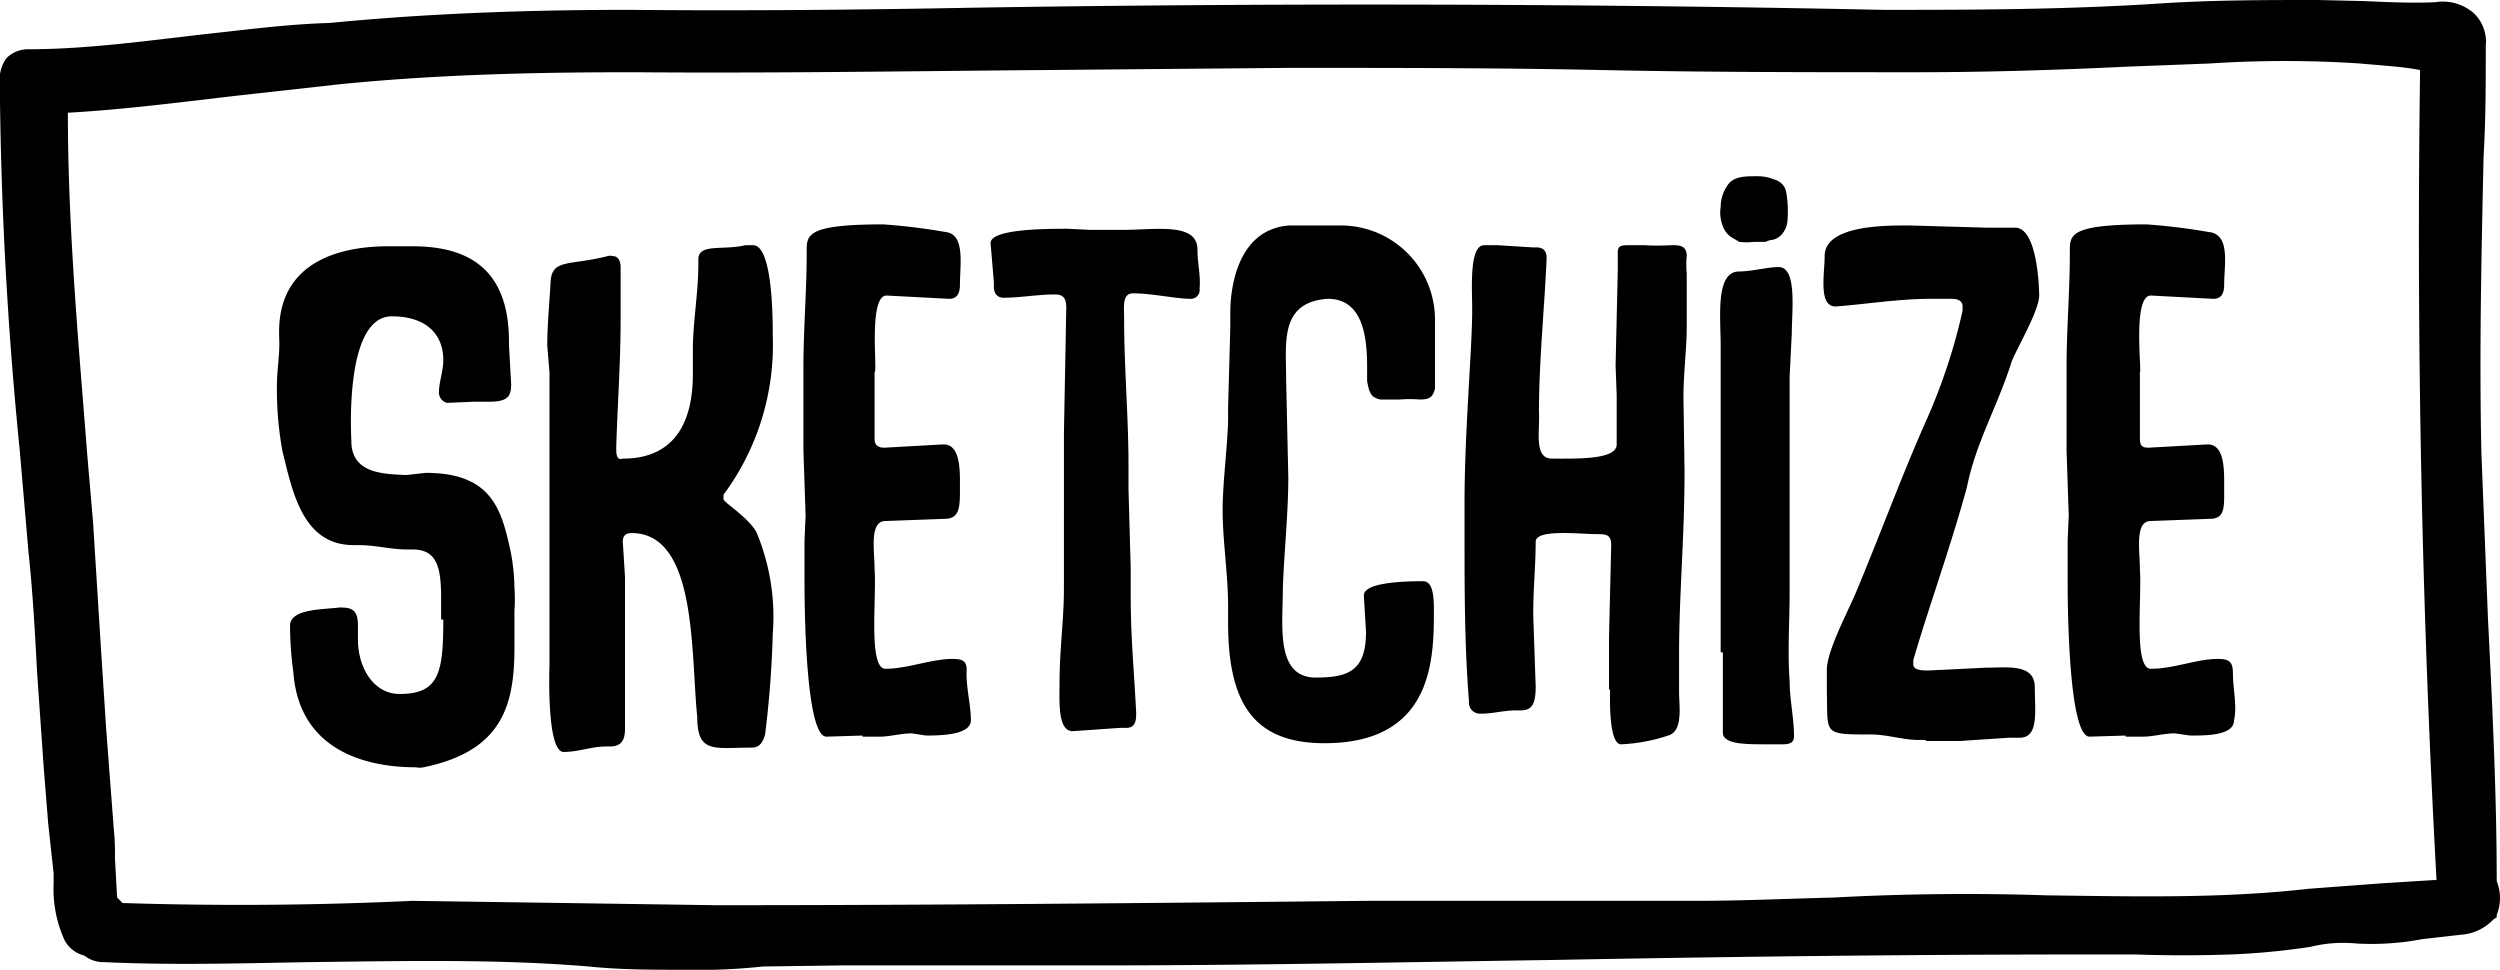 <svg xmlns="http://www.w3.org/2000/svg" viewBox="-1467 720.4 228.4 88.6"><path d="M-1240.2 801.5c0-13-1-26.3-1.5-39.4-.3-12.5.2-24.9.4-37.4a2.1 2.1 0 0 0-.6-1.7 2.4 2.4 0 0 0-2.3-.6c-3.6.2-7.6-.2-11-.2-4.7 0-9.4 0-14 .3-8.6.5-17.2.6-25.7.6-18.9 0-37.7-.4-56.6-.4-19.3 0-38.7.5-58 .4-9.2 0-18 .2-27.3 1.1-9 .6-18.3 2.3-27.6 2.5-1.5 0-1.2 1.1-1.2 2v1.2c0 13.8 1.5 27.2 2.5 41 .6 6.5.8 13 1.4 19.6l.8 9.8c.1 2 0 3.7 1 5.5a1.1 1.1 0 0 0 1.1.6 1.1 1.1 0 0 0 1.2.5c14.8.5 29.6-1 44.4.3 7.6.6 15.5.1 23.2.1h23.6c30.1 0 60.3-1.2 90.3-1 4.3 0 8.6.2 13 0 8-.3 7.2-1.2 11.6-1 3.2.2 6.2-.6 9.4-.8a2.8 2.8 0 0 0 2-.8 2.4 2.4 0 0 0-.1-2.2zm-15.8 1.6c-9.8 1.1-19.5.6-29.4.5-8.9 0-17.7.6-26.7.6h-29.6c-20 .2-39.9.4-60 .4-9.3 0-18.5-.4-27.8-.4-9.2 0-18.3.3-27.5 0a1.5 1.5 0 0 0-.9-1c-.5-2-.3-5-.5-7l-.7-9.2c-.4-6.2-.6-12.6-1.2-18.9-1.1-12.8-2.3-25.4-2.3-38.4a.7.7 0 0 0-.1-.5c9-.3 17.6-1.8 26.2-2.6 9.2-.8 18.1-1 27.3-1 20 0 39.8-.4 60-.5 19 0 38 .4 57.1.4 9 0 17.8-.5 26.8-.8a107.5 107.5 0 0 1 14 0l7 .6a1120.8 1120.8 0 0 0 1.5 77 8.6 8.6 0 0 0-1.6 0c-4 .3-7.8.3-11.6.8z"/><path d="M-1404.4 809c-2.9 0-5.9 0-8.8-.3-8.4-.7-17-.5-25.5-.4-6 .1-12.5.3-18.8 0a2.8 2.8 0 0 1-1.8-.6 2.8 2.8 0 0 1-1.8-1.4 11.3 11.3 0 0 1-1-5.2v-.9l-.5-4.6-.4-5-.6-8.6c-.2-3.7-.4-7.5-.8-11.2l-.8-9.3a365 365 0 0 1-1.8-31.8v-1.6a3.3 3.3 0 0 1 .6-2.4 2.8 2.8 0 0 1 2-.8c5.4 0 11-.8 16.3-1.4 3.7-.4 7.5-.9 11.2-1 10.2-1 20-1.2 27.4-1.2 10.5.1 21.2 0 31.6-.2a2288.7 2288.7 0 0 1 83 .2c7.6 0 16.5 0 25.5-.6 4.8-.3 9.4-.3 14.2-.3l4.2.1c2.2.1 4.5.2 6.5.1a4.3 4.3 0 0 1 3.5 1 3.6 3.6 0 0 1 1.1 3c0 3.3 0 6.7-.2 10.1-.2 9-.4 18-.2 27.1l.6 15.1c.4 8 .8 16 .8 24a4.2 4.2 0 0 1 0 3.1v.2l-.3.2a4.5 4.5 0 0 1-3 1.4l-3.5.4a24.7 24.7 0 0 1-6 .4 12.4 12.4 0 0 0-4.2.3 64.4 64.4 0 0 1-7.3.7c-2.9.1-5.9.1-8.7 0h-4.3c-16.2 0-32.8.2-48.8.5-13.6.2-27.7.5-41.5.5h-23.6l-7.2.1a54.7 54.7 0 0 1-7.1.3zm-54.3-4.4l.1.3h.2v-.2zm29.3-1.9l14 .2 13.8.2c20 0 40.1-.2 59.6-.4h30c4.2 0 8.4-.2 12.5-.3a224.3 224.3 0 0 1 19.5-.2c8.2.1 16 .3 23.9-.6l6.7-.5 4.8-.3h.2a1075.2 1075.2 0 0 1-1.5-74c-1.5-.3-3.3-.4-5.5-.6a104.4 104.4 0 0 0-13.7 0l-7.8.3c-6.2.3-12.7.5-19 .5-9.6 0-19.3 0-28.7-.2s-19-.2-28.6-.2l-22.5.2c-12.2.1-24.9.3-37.3.2-7.3 0-17 .1-27 1.1l-9 1c-5.2.6-10.5 1.3-15.8 1.6 0 10.6 1 21.3 1.8 31.6l.5 5.8.7 11.2.5 7.7.7 9.2a21 21 0 0 1 .1 2.6l.2 3.6.5.5a336.5 336.5 0 0 0 26.5-.2zm188-.2zm-1.2-26.4l.8 19.2-.7-18a4.9 4.9 0 0 0 0-1.2zm-2.2-52.3a.9.9 0 0 1 .5.1l1.3.2v1.3l-.1 16.4.2-7 .2-10.2a.6.6 0 0 0-.2-.6 1 1 0 0 0-1-.2h-.9z"/><path d="M-1440.2 781.8a31 31 0 0 1-.3-4.3c.1-1.5 3-1.4 4.5-1.6 1 0 1.7.1 1.7 1.6v1.3c0 2.7 1.5 5 3.8 5 3.6 0 4-1.9 4-6.8h-.2v-2c0-2.8-.4-4.4-2.6-4.4h-.5c-1.5 0-2.9-.4-4.4-.4h-.5c-4.7 0-5.6-5-6.5-8.6a31.4 31.4 0 0 1-.5-6c0-1.5.3-2.9.2-4.5v-.4c0-5.8 4.6-7.8 10-7.8h2.2c5 0 8.8 2 8.8 8.7v.3l.2 3.6c0 1.1-.3 1.6-2 1.6h-1.4l-2.3.1h-.2a1 1 0 0 1-.7-.9c0-1 .4-2 .4-3 0-2.4-1.6-4-4.7-4-4.4 0-3.7 11.1-3.7 11.4 0 3 3 3 5 3.1l1.8-.2c5.7 0 6.8 3 7.6 6.5a18.2 18.2 0 0 1 .5 4 14.8 14.8 0 0 1 0 2.1v3.3c0 5.2-1 9.5-8.3 11a1.7 1.7 0 0 1-.7 0c-5 0-10.7-1.8-11.2-8.7zm23.4-.6v-26.8l-.2-2.4c0-2 .2-3.9.3-5.8.1-2.2 1.7-1.5 5.2-2.4a.9.9 0 0 1 .5 0c.5 0 .7.5.7 1v4.8c0 4-.3 8-.4 11.7 0 .5 0 1.2.6 1 5.2 0 6.4-4 6.4-7.7v-2.2c0-2.6.5-5.2.5-7.8v-.5c0-1.5 2.3-.8 4.3-1.3h.7c1.8 0 1.8 6.8 1.8 8.3a23 23 0 0 1-4.5 14.5v.4c0 .3 2.2 1.6 3 3a20 20 0 0 1 1.5 9.3 95 95 0 0 1-.7 9.2c-.2.7-.5 1.2-1.2 1.2-3.4 0-5 .6-5-2.8-.6-5.9 0-16.8-6-16.8-.6 0-.8.3-.8.8l.2 3.2V787c0 1.1-.4 1.6-1.4 1.6h-.4c-1.2 0-2.5.5-3.8.5-1.6 0-1.3-7.8-1.3-7.9zm107.2 6.2V780h-.2v-28c0-2.7-.5-6.8 1.7-6.8 1.2 0 2.5-.4 3.6-.4 1.7 0 1.2 4 1.2 6l-.2 4v19.7c0 2.6-.2 5.4 0 8.1 0 1.7.4 3.4.4 5.1 0 .6-.5.7-1 .7h-1.6c-1.8 0-3.8 0-3.9-1zm-10.4-4v-4.8l.2-8.4c0-.9-.4-1-1.2-1-1.7 0-5.7-.5-5.7.7 0 2.5-.3 5-.2 7.4l.2 5.8c0 1.6-.3 2.2-1.4 2.2h-.4c-1.1 0-2.1.3-3.2.3h-.1a1 1 0 0 1-1-1v-.2c-.4-5-.4-10.2-.4-14.9v-3.2c0-6.5.7-14 .7-17.6 0-1.9-.3-5.9 1.1-5.9h1.2l3.2.2h.3c.6 0 1 .2 1 1-.2 4.6-.7 9.4-.7 14 .1 1.8-.5 4.3 1.2 4.3 2.4 0 5.9.1 5.9-1.3v-4.5l-.1-2.7.2-8.7v-1.6c0-.6.2-.7 1-.7h1.4a21 21 0 0 0 2.5 0c.7 0 1.4 0 1.4 1a8.6 8.6 0 0 0 0 1.6v4.8c0 2.1-.3 4.3-.3 6.5l.1 6.8c0 6-.5 11.2-.5 16.7v3.4c0 1.3.4 3.6-1 4a15.7 15.7 0 0 1-4.3.8c-1.2 0-1-4.8-1-5zm-34.8-6.2v-1.4c0-2.9-.5-6-.5-8.8 0-2.6.5-6.3.5-8.5v-.9l.2-7.3V749c0-3 1-7.7 5.4-8h4.7a8.6 8.6 0 0 1 8.6 8.6v6.3c-.2.8-.5 1-1.4 1a10.9 10.9 0 0 0-1.8 0h-1.8c-.8-.2-1-.5-1.2-1.7v-1.3c0-3-.5-6.2-3.6-6.2-4.4.3-3.8 4-3.8 7.3l.2 9c0 3.4-.4 7-.5 10.2 0 3.3-.7 8.1 3 8.1 3 0 4.6-.6 4.6-4.2l-.2-3.3c0-1.2 3.7-1.3 5.4-1.3.8 0 1 1 1 2.6 0 4.4 0 12.2-10 12.2-6.5 0-8.8-3.7-8.8-11zm63.7 10.8h-.7c-1.3 0-2.8-.5-4.3-.5-4.4 0-3.9 0-4-3.9v-2c0-1.6 1.6-4.7 2.5-6.7 2.2-5.2 4.2-10.7 6.5-15.9a53.1 53.1 0 0 0 3.4-10.2v-.4c0-.5-.4-.7-1-.7h-2c-2.8 0-5.9.5-8.6.7-1.6 0-1-3-1-4.6 0-2.9 5.8-2.8 7.8-2.8l7 .2h2.6c2.1 0 2.2 5.8 2.2 6.2 0 1.5-2.4 5.4-2.6 6.3-1.3 4-3.2 7.2-4 11.2-1.5 5.5-3.6 11.3-4.9 15.8v.4c0 .8 1.8.5 2.6.5l4-.2c2 0 4.5-.4 4.5 1.8s.4 4.6-1.4 4.6h-1l-4.5.3h-3zm18.3-.4l-3.3.1c-2 0-2-13-2-14.3v-3.6l.1-2.3-.2-6v-7.4c0-3.7.3-7 .3-10.6 0-1.6-.2-2.6 7-2.6a55.4 55.4 0 0 1 5.7.7c2 .2 1.4 3 1.4 4.8 0 1-.4 1.3-1 1.3l-5.7-.3c-1.7 0-.8 7-1 7v6.1c0 .7.3.8.8.8l5.4-.3c1.6 0 1.5 2.5 1.5 4 0 1.7.1 2.8-1.3 2.8l-5.4.2c-1.5 0-1 2.7-1 4.4.2 2.6-.6 9.1 1 9.1 2.1 0 4.2-.9 6.1-.9 1 0 1.4.2 1.4 1.3 0 1.5.4 3 .1 4.3 0 1.4-2.5 1.4-4 1.4l-1.4-.2c-1 0-2 .3-2.9.3h-1.6zm-115.4 0l-3.3.1c-2 0-2-13-2-14.3v-3.6l.1-2.3-.2-6v-7.4c0-3.7.3-7 .3-10.6 0-1.6-.2-2.6 7-2.6a55.4 55.4 0 0 1 5.7.7c1.8.2 1.3 3 1.3 4.8 0 1-.4 1.3-1 1.3l-5.7-.3c-1.7 0-.8 7-1.1 7v6.1c0 .7.5.8.9.8l5.4-.3c1.6 0 1.5 2.5 1.5 4 0 1.7 0 2.8-1.4 2.8l-5.4.2c-1.5 0-1 2.7-1 4.4.2 2.6-.6 9.1 1 9.1 2 0 4.2-.9 6.1-.9 1 0 1.4.2 1.3 1.3 0 1.5.4 3 .4 4.3s-2.5 1.4-4.1 1.4l-1.3-.2c-1 0-2 .3-2.9.3h-1.6zm18-4.9c0-2.9.4-5.7.4-8.5V760l.2-10.7c0-1 .2-2-1-2-1.6 0-3.2.3-4.7.3-.6 0-.9-.4-.9-1v-.4l-.3-3.6c0-1.3 5.2-1.3 7-1.3l2.1.1h3c3 0 6.8-.7 6.8 1.8 0 1.2.3 2.4.2 3.5v.2a.8.8 0 0 1-.8.8c-1.4 0-3.5-.5-5.3-.5-1 0-.8 1.3-.8 2.3 0 4.5.4 9 .4 13.4v2.2l.2 7.2v2.4c0 4 .3 6.8.5 10.8 0 .6 0 1.4-.9 1.4h-.6l-4.3.3c-1.4 0-1.2-2.8-1.2-4.5zm63.4-40.2a5.7 5.7 0 0 1-1.3 0l-.5-.3a2 2 0 0 1-.9-.9 3.4 3.4 0 0 1-.3-2 3.5 3.5 0 0 1 .8-2.2c.6-.6 1.5-.6 2.6-.6a4 4 0 0 1 1.5.3 1.6 1.6 0 0 1 .7.4c.4.4.4.8.5 1.6a10.9 10.9 0 0 1 0 1.8 2.1 2.1 0 0 1-.6 1.3 1.6 1.6 0 0 1-.7.4 1.9 1.9 0 0 0-.7.2h-1z"/></svg>
